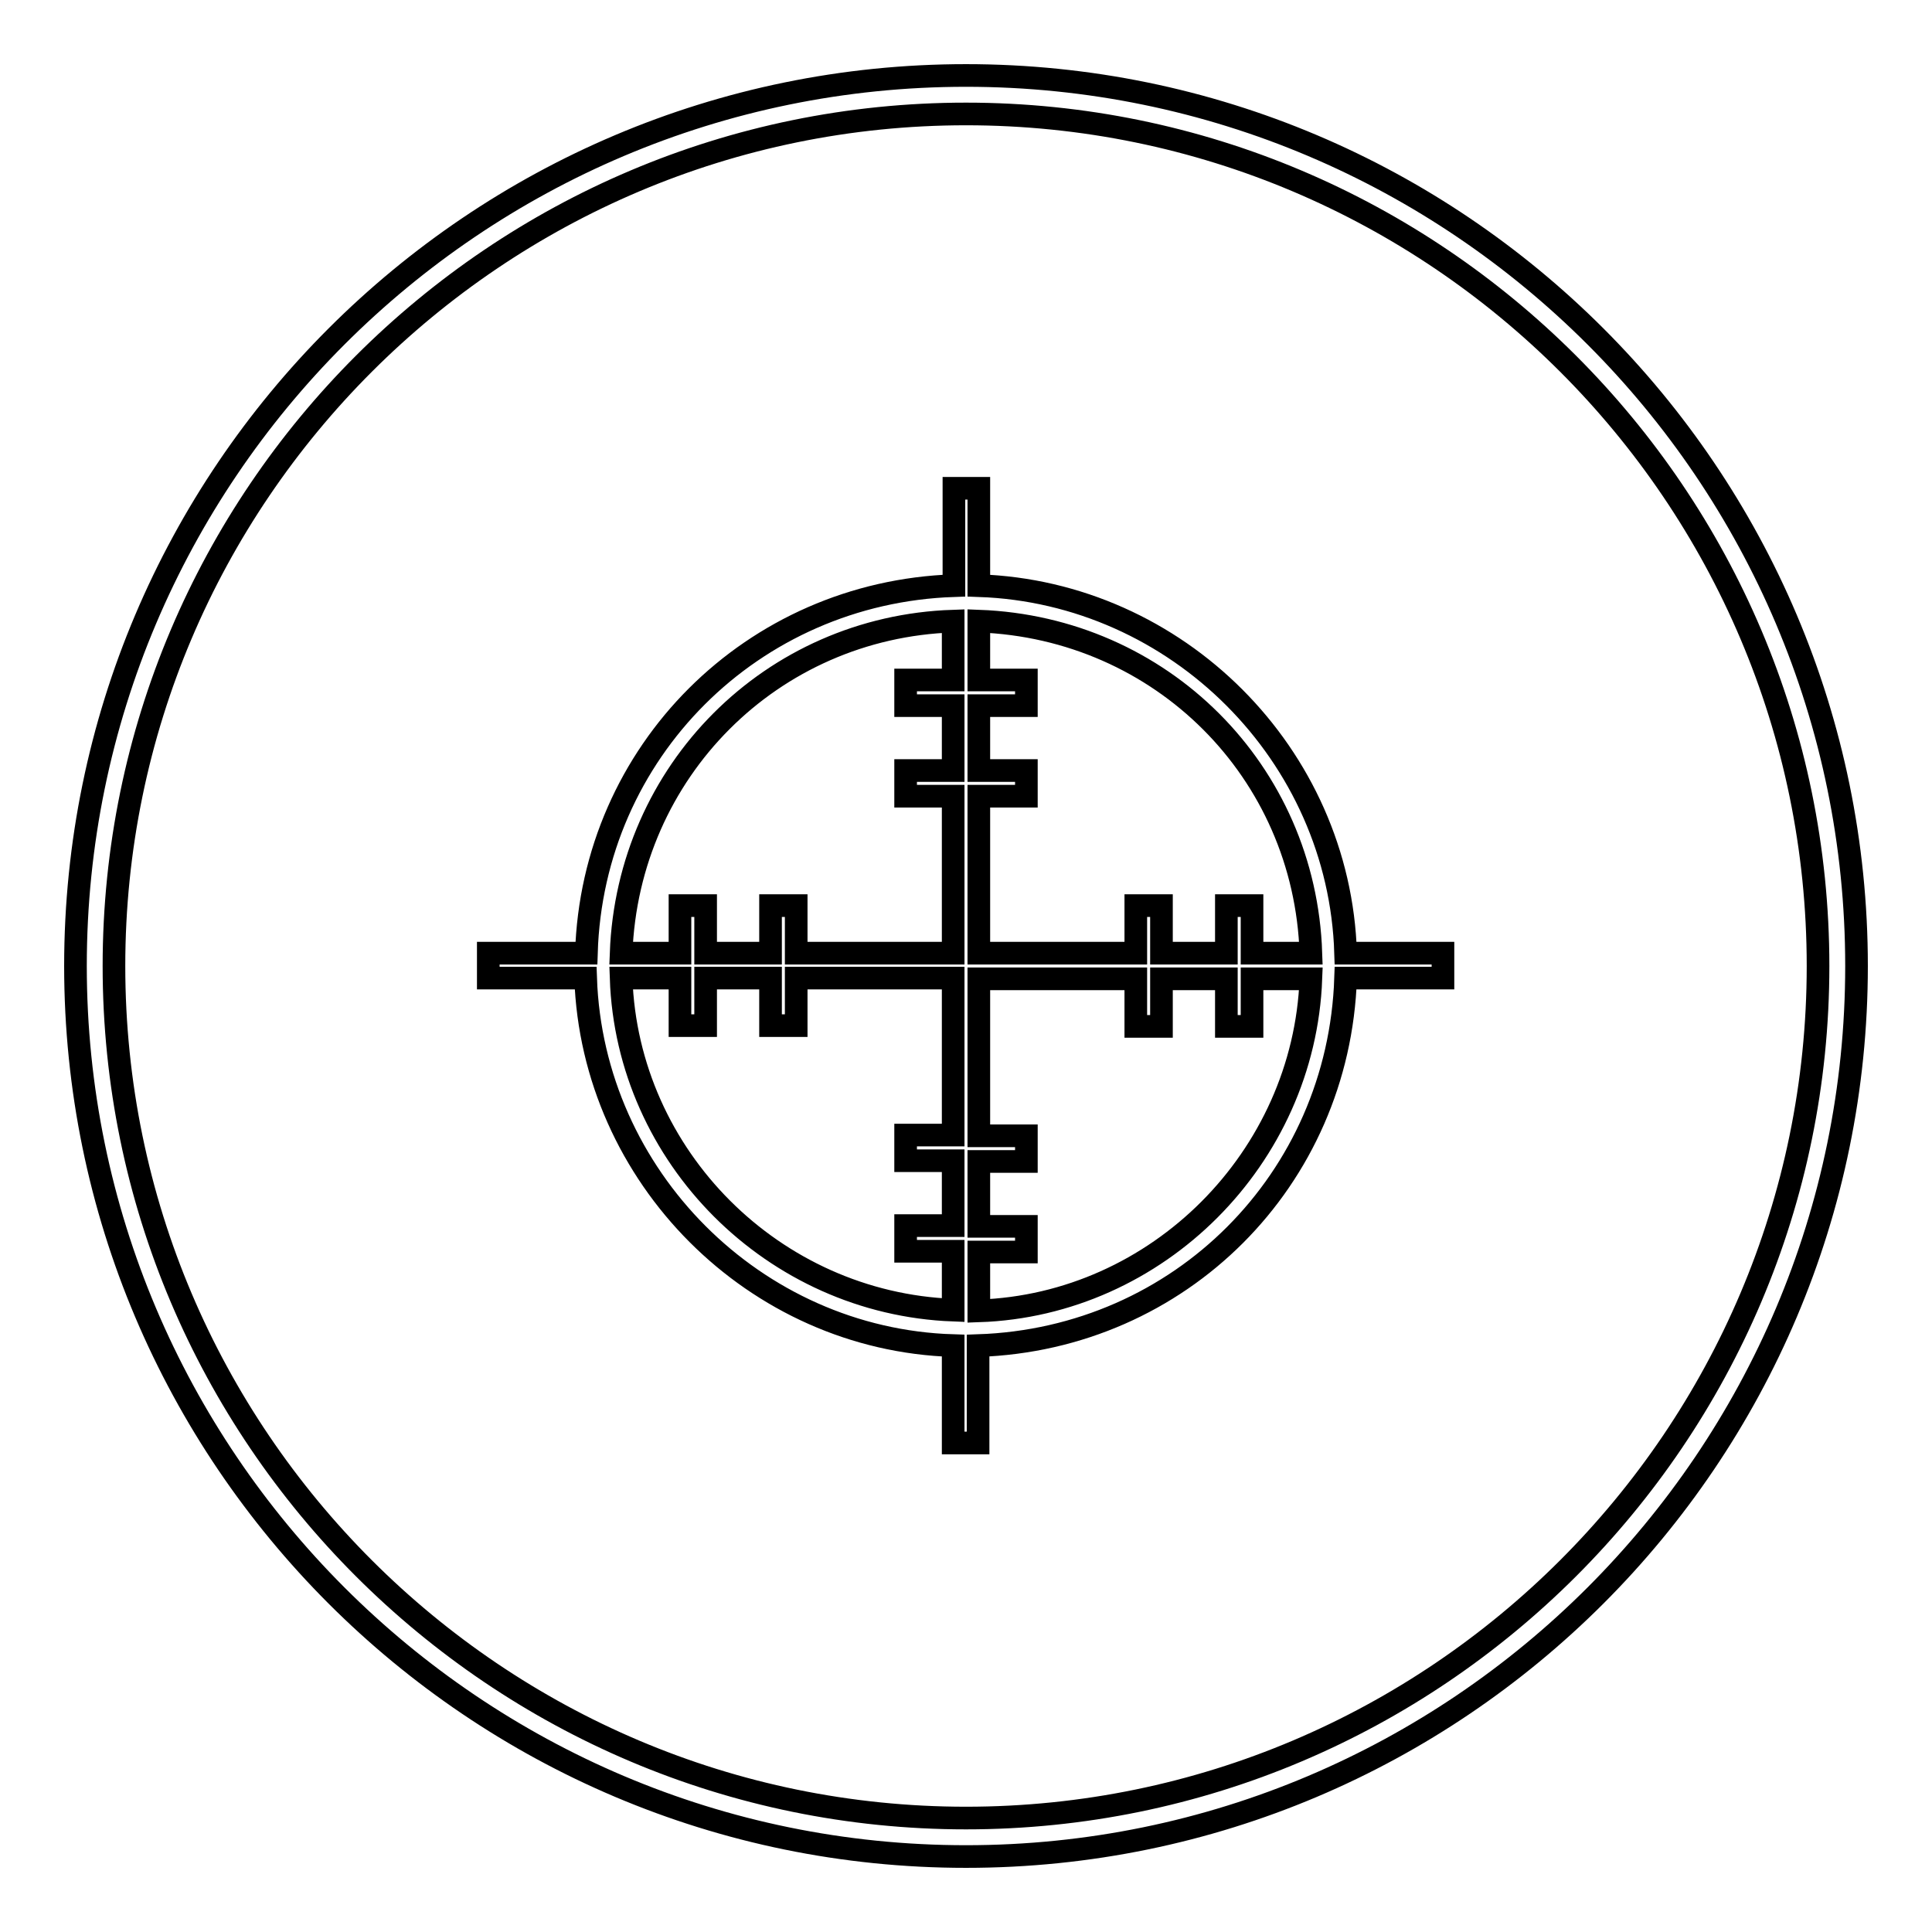 <?xml version="1.0" encoding="utf-8"?>
<!-- Svg Vector Icons : http://www.onlinewebfonts.com/icon -->
<!DOCTYPE svg PUBLIC "-//W3C//DTD SVG 1.1//EN" "http://www.w3.org/Graphics/SVG/1.1/DTD/svg11.dtd">
<svg version="1.1" xmlns="http://www.w3.org/2000/svg" xmlns:xlink="http://www.w3.org/1999/xlink" x="0px" y="0px" viewBox="0 0 256 256" enable-background="new 0 0 256 256" xml:space="preserve">
<g><g><path stroke-width="3" fill-opacity="0" stroke="#000000"  d="M128,10C62.9,10,10,62.9,10,128c0,65.1,52.9,118,118,118c65.1,0,118-52.9,118-118C246,62.9,193.1,10,128,10z M128,240.9c-62.2,0-112.9-50.6-112.9-112.9C15.1,65.7,65.8,15.1,128,15.1c62.2,0,112.9,50.6,112.9,112.9C240.9,190.3,190.2,240.9,128,240.9z"/><path stroke-width="3" fill-opacity="0" stroke="#000000"  d="M129.7,77.6V64.7h-3.3v12.9c-26.7,0.9-47.9,22-48.7,48.7H64.7v3.3h12.9c0.9,26.3,22.4,47.9,48.7,48.7v12.9h3.3v-12.9c26.8-0.9,47.8-22,48.7-48.7h12.9v-3.3h-12.9C177.5,100,156,78.5,129.7,77.6z M162.5,120v6.3h-8.6V120h-3.4v6.3h-20.8v-20.8h6.3v-3.4h-6.3v-8.6h6.3v-3.4h-6.3v-7.8c24.2,0.9,43.2,19.9,44,44h-7.8V120H162.5L162.5,120z M129.7,162.5v-8.6h6.3v-3.4h-6.3v-20.8h20.8v6.3h3.4v-6.3h8.6v6.3h3.4v-6.3h7.8c-0.9,23.7-20.3,43.2-44,44v-7.8h6.3v-3.4L129.7,162.5L129.7,162.5z M93.5,135.9v-6.3h8.6v6.3h3.4v-6.3h20.8v20.8H120v3.4h6.3v8.6H120v3.4h6.3v7.8c-23.8-0.9-43.2-20.3-44-44h7.8v6.3H93.5z M126.3,93.5v8.6H120v3.4h6.3v20.8h-20.8V120h-3.4v6.3h-8.6V120h-3.4v6.3h-7.8c0.9-24.1,19.9-43.2,44-44v7.8h-6.3v3.4H126.3z"/></g></g>
</svg>